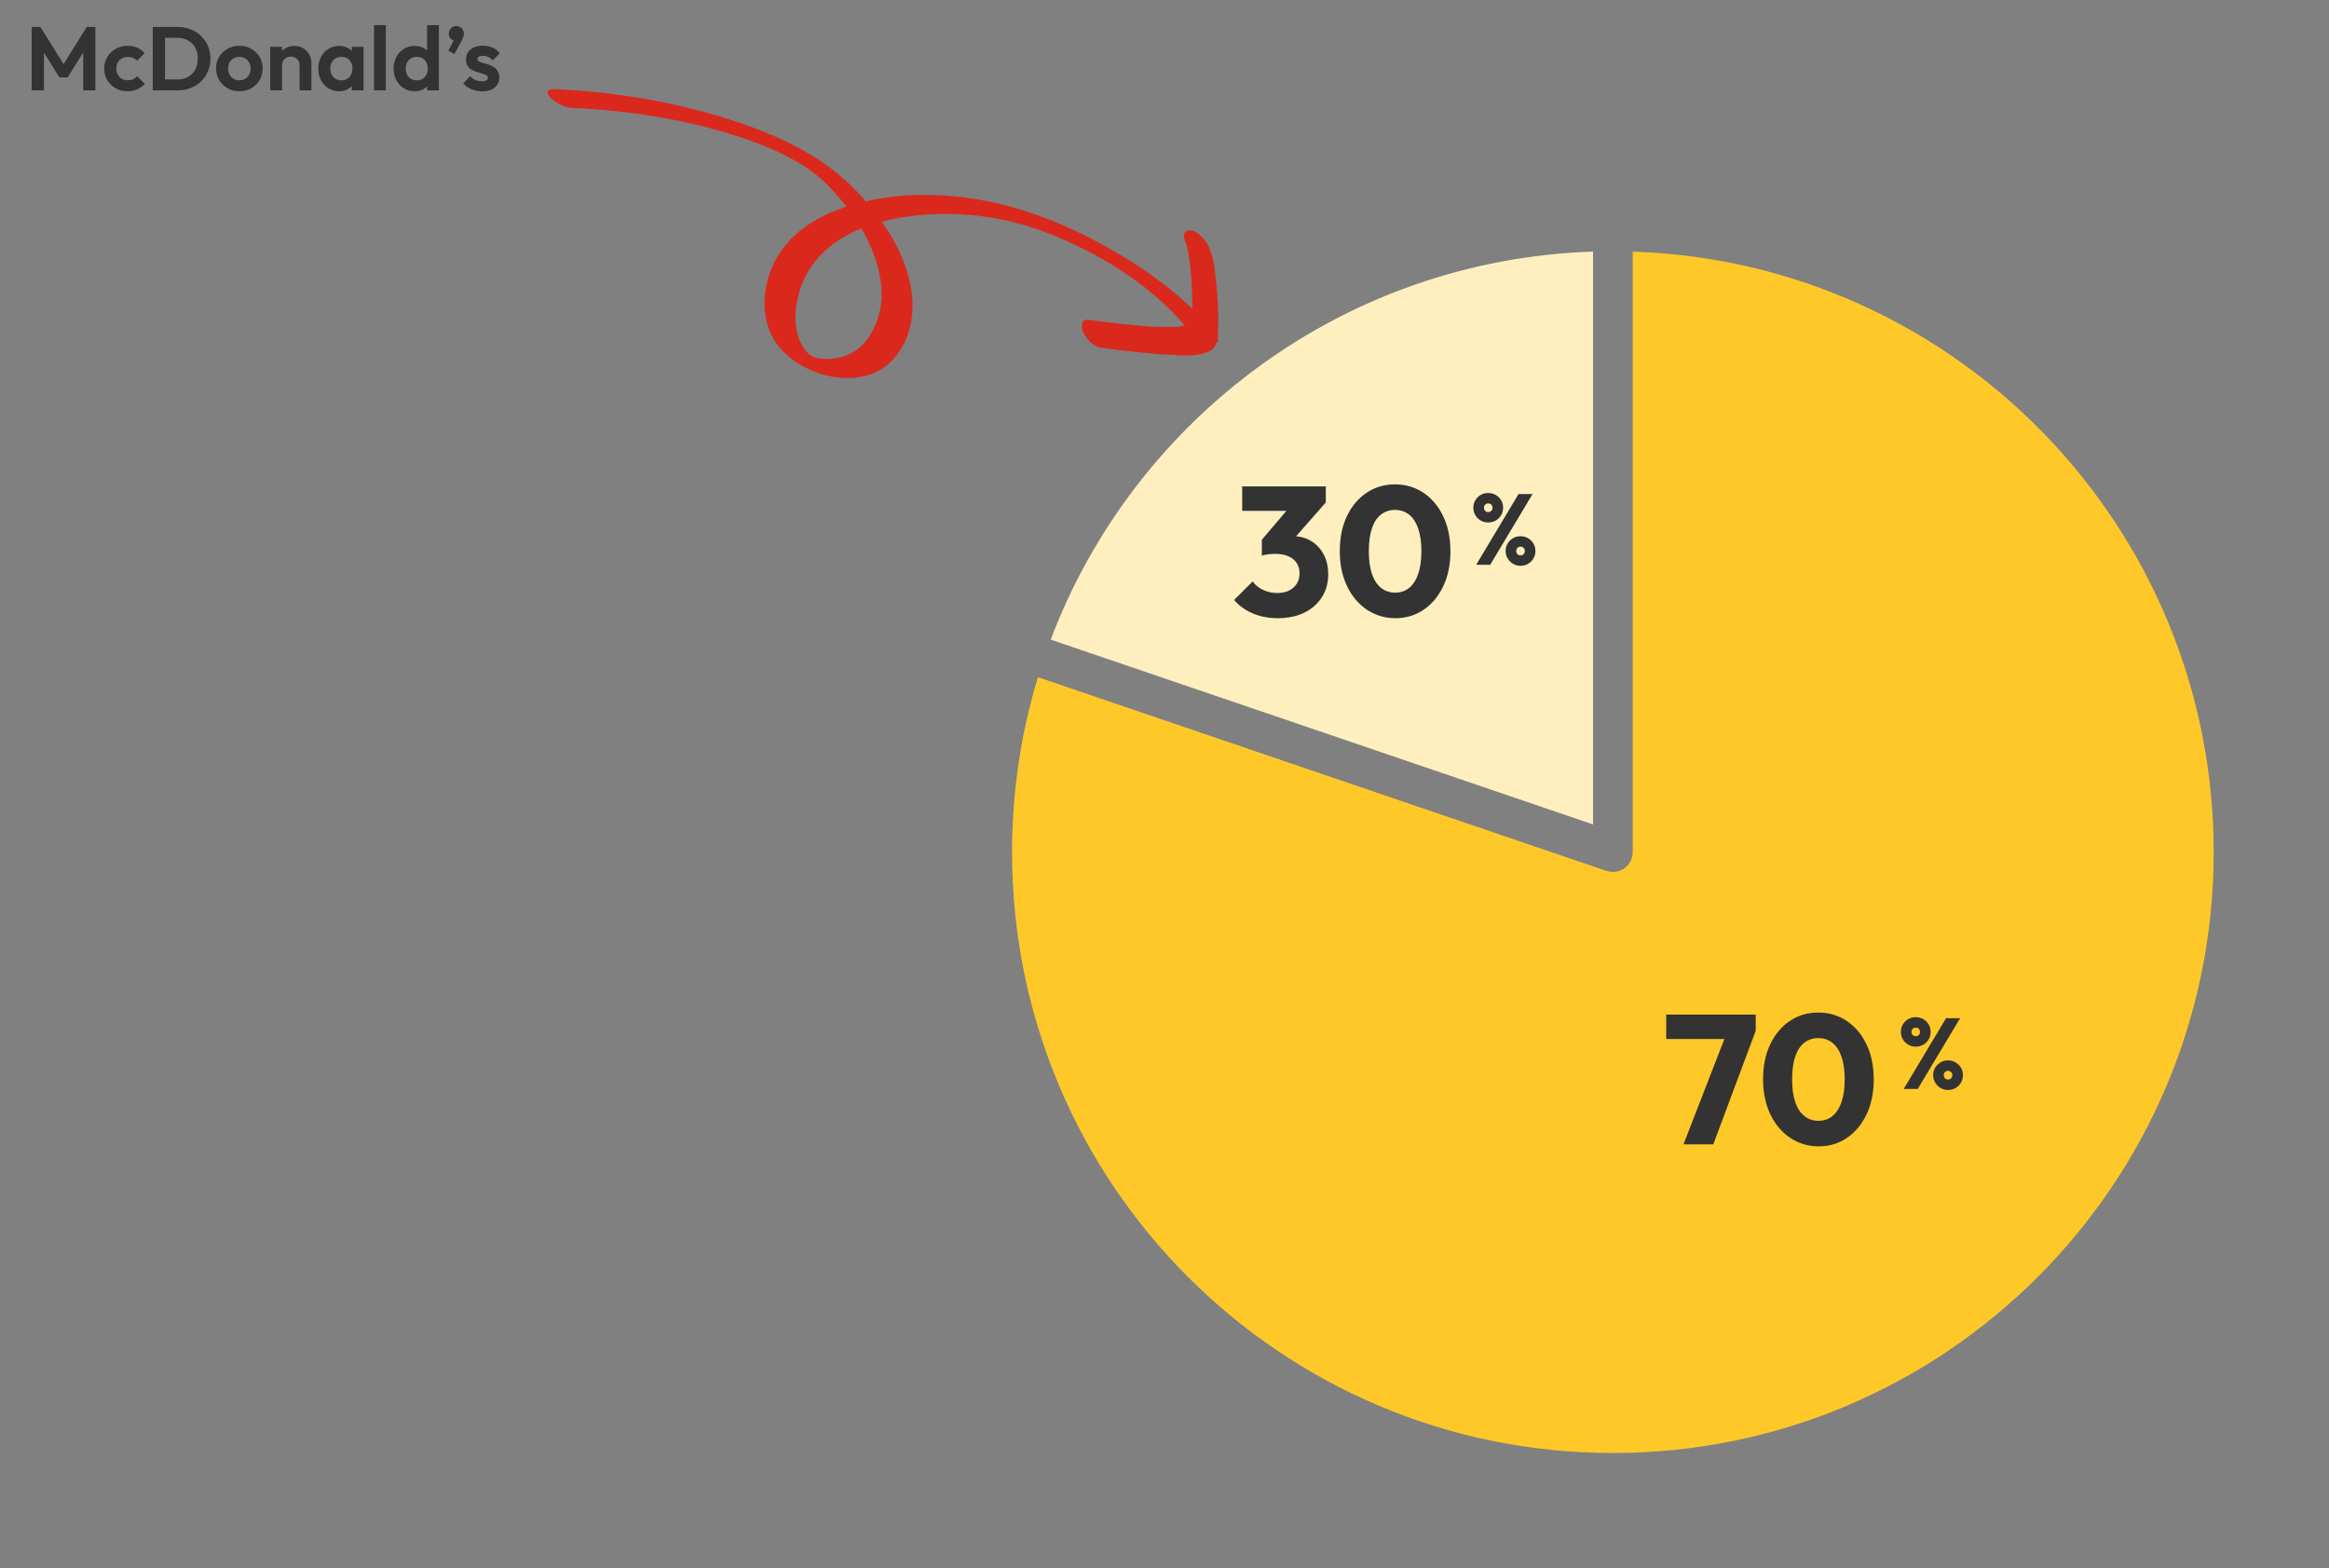 <?xml version="1.0" encoding="UTF-8"?>
<svg id="Layer_1" data-name="Layer 1" xmlns="http://www.w3.org/2000/svg" viewBox="0 0 1626.096 1094.727">
  <rect x="0" y="0" width="1626.096" height="1094.727" fill="#808080" stroke="none"/>
  <defs>
    <style>
      .cls-1 {
        fill: #ffc829;
      }

      .cls-2 {
        fill: #ffefbf;
      }

      .cls-3 {
        fill: #da291c;
      }

      .cls-4 {
        fill: #333;
      }
    </style>
  </defs>
  <g>
    <path class="cls-2" d="M1112.243,575.564l-378.639-129.023c58.376-154.356,205.199-265.256,378.639-270.878v399.901Z"/>
    <path class="cls-1" d="M1545.584,594.915c0,231.678-187.814,419.492-419.492,419.492s-419.483-187.815-419.483-419.492c0-42.487,6.315-83.498,18.077-122.145l396.947,135.255c1.449.499,2.964.739,4.459.739,2.853,0,5.678-.877,8.06-2.585,3.638-2.603,5.789-6.795,5.789-11.263V175.663c225.27,7.303,405.644,192.209,405.644,419.252Z"/>
  </g>
  <g>
    <path class="cls-4" d="M892.055,431.588c-6.246,0-11.979-1.091-17.196-3.272-5.219-2.182-9.625-5.326-13.218-9.432l12.961-12.961c1.624,2.396,3.998,4.343,7.122,5.839,3.122,1.498,6.437,2.246,9.945,2.246,3.164,0,5.903-.556,8.213-1.668,2.31-1.111,4.126-2.695,5.454-4.748,1.326-2.053,1.989-4.491,1.989-7.314s-.664-5.24-1.989-7.251c-1.327-2.009-3.252-3.571-5.774-4.684-2.524-1.111-5.541-1.668-9.047-1.668-1.626,0-3.316.108-5.069.321-1.754.214-3.23.535-4.427.962l8.854-11.165c2.394-.684,4.684-1.261,6.866-1.732,2.182-.469,4.212-.706,6.095-.706,4.62,0,8.769,1.091,12.448,3.272,3.677,2.182,6.609,5.262,8.791,9.24s3.272,8.707,3.272,14.18c0,5.99-1.476,11.293-4.428,15.913-2.951,4.62-7.058,8.213-12.319,10.779-5.262,2.567-11.443,3.85-18.543,3.85ZM867.287,356.644v-17.068h58.39v11.165l-15.785,5.903h-42.605ZM881.019,387.956v-11.165l22.072-25.922,22.586-.128-22.971,26.179-21.688,11.036Z"/>
    <path class="cls-4" d="M974.184,431.588c-7.272,0-13.859-1.967-19.763-5.903-5.903-3.934-10.545-9.432-13.924-16.49-3.38-7.058-5.069-15.207-5.069-24.446,0-9.324,1.668-17.473,5.005-24.447,3.336-6.972,7.912-12.404,13.731-16.298,5.817-3.892,12.403-5.839,19.762-5.839,7.443,0,14.072,1.947,19.891,5.839,5.817,3.894,10.415,9.348,13.795,16.362,3.378,7.016,5.069,15.187,5.069,24.511s-1.69,17.497-5.069,24.511c-3.381,7.016-7.957,12.47-13.731,16.362-5.775,3.894-12.342,5.839-19.699,5.839ZM974.055,413.75c3.764,0,7.014-1.091,9.753-3.272,2.737-2.182,4.854-5.432,6.353-9.753,1.496-4.319,2.246-9.603,2.246-15.849,0-6.33-.75-11.634-2.246-15.913-1.498-4.277-3.615-7.507-6.353-9.689-2.739-2.182-6.031-3.272-9.881-3.272-3.679,0-6.91,1.07-9.688,3.208-2.781,2.14-4.899,5.348-6.353,9.625-1.456,4.279-2.182,9.583-2.182,15.913s.726,11.636,2.182,15.913c1.454,4.279,3.571,7.529,6.353,9.753,2.779,2.226,6.051,3.336,9.817,3.336Z"/>
  </g>
  <path class="cls-4" d="M1039.045,364.766c-1.914,0-3.652-.455-5.215-1.365-1.564-.91-2.812-2.146-3.745-3.71-.934-1.562-1.4-3.325-1.4-5.285,0-1.913.466-3.64,1.4-5.18.933-1.54,2.17-2.765,3.71-3.675,1.54-.91,3.266-1.365,5.18-1.365,2.006,0,3.791.455,5.355,1.365,1.563.91,2.811,2.135,3.745,3.675.933,1.54,1.4,3.267,1.4,5.18,0,1.96-.467,3.722-1.4,5.285-.934,1.564-2.182,2.8-3.745,3.71-1.564.91-3.325,1.365-5.285,1.365ZM1030.646,394.306l29.61-49.42h9.8l-29.61,49.42h-9.8ZM1039.045,357.486c.886,0,1.61-.28,2.17-.84s.84-1.283.84-2.17-.28-1.61-.84-2.17-1.284-.84-2.17-.84c-.84,0-1.54.28-2.1.84s-.84,1.284-.84,2.17.28,1.61.84,2.17,1.26.84,2.1.84ZM1061.586,395.006c-1.914,0-3.652-.467-5.215-1.4-1.564-.933-2.812-2.181-3.745-3.745-.934-1.563-1.4-3.301-1.4-5.215,0-1.96.466-3.698,1.4-5.215.933-1.516,2.17-2.741,3.71-3.675,1.54-.933,3.266-1.4,5.18-1.4,2.006,0,3.791.467,5.355,1.4,1.563.934,2.811,2.159,3.745,3.675.933,1.517,1.4,3.255,1.4,5.215,0,1.914-.467,3.664-1.4,5.25-.934,1.587-2.182,2.835-3.745,3.745-1.564.91-3.325,1.365-5.285,1.365ZM1061.586,387.726c.886,0,1.61-.28,2.17-.84s.84-1.306.84-2.24c0-.84-.28-1.551-.84-2.135-.56-.583-1.284-.875-2.17-.875-.84,0-1.54.292-2.1.875-.56.584-.84,1.295-.84,2.135,0,.934.28,1.68.84,2.24s1.26.84,2.1.84Z"/>
  <path class="cls-4" d="M1337.548,730.712c-1.914,0-3.652-.455-5.215-1.365-1.564-.91-2.812-2.146-3.745-3.71-.935-1.562-1.4-3.325-1.4-5.285,0-1.913.466-3.64,1.4-5.18.933-1.54,2.17-2.766,3.71-3.675,1.54-.91,3.266-1.365,5.18-1.365,2.006,0,3.791.455,5.355,1.365,1.562.909,2.811,2.135,3.745,3.675.933,1.54,1.399,3.267,1.399,5.18,0,1.96-.467,3.723-1.399,5.285-.935,1.564-2.183,2.8-3.745,3.71-1.564.91-3.325,1.365-5.285,1.365ZM1329.148,760.252l29.61-49.42h9.8l-29.61,49.42h-9.8ZM1337.548,723.432c.886,0,1.609-.28,2.17-.84.56-.561.84-1.283.84-2.17s-.28-1.61-.84-2.17-1.284-.84-2.17-.84c-.84,0-1.54.279-2.101.84s-.84,1.284-.84,2.17.28,1.609.84,2.17c.561.56,1.261.84,2.101.84ZM1360.088,760.953c-1.914,0-3.652-.468-5.215-1.4-1.564-.933-2.812-2.181-3.745-3.745-.935-1.562-1.4-3.301-1.4-5.215,0-1.96.466-3.698,1.4-5.215.933-1.517,2.17-2.741,3.71-3.675s3.266-1.4,5.18-1.4c2.006,0,3.791.467,5.355,1.4,1.562.934,2.811,2.158,3.745,3.675.933,1.517,1.399,3.255,1.399,5.215,0,1.914-.467,3.664-1.399,5.25-.935,1.587-2.183,2.835-3.745,3.745-1.564.91-3.325,1.365-5.285,1.365ZM1360.088,753.672c.886,0,1.609-.28,2.17-.84.56-.561.84-1.307.84-2.24,0-.84-.28-1.551-.84-2.135-.561-.583-1.284-.875-2.17-.875-.84,0-1.54.292-2.101.875-.56.584-.84,1.295-.84,2.135,0,.934.28,1.68.84,2.24.561.56,1.261.84,2.101.84Z"/>
  <g>
    <path class="cls-4" d="M1163.343,725.377v-17.068h62.496v11.293l-6.673,5.775h-55.823ZM1175.407,798.91l30.799-79.308h19.634l-29.644,79.308h-20.789Z"/>
    <path class="cls-4" d="M1269.728,800.321c-7.273,0-13.86-1.967-19.763-5.902-5.903-3.935-10.546-9.433-13.924-16.49-3.381-7.059-5.069-15.207-5.069-24.447,0-9.323,1.668-17.473,5.005-24.446,3.337-6.972,7.912-12.404,13.731-16.298,5.816-3.892,12.403-5.839,19.763-5.839,7.442,0,14.071,1.947,19.891,5.839,5.817,3.894,10.415,9.348,13.795,16.362,3.379,7.016,5.069,15.187,5.069,24.511s-1.69,17.496-5.069,24.511c-3.38,7.016-7.956,12.47-13.73,16.361-5.775,3.895-12.342,5.839-19.698,5.839ZM1269.599,782.484c3.764,0,7.014-1.091,9.753-3.272,2.737-2.182,4.854-5.433,6.353-9.753,1.496-4.319,2.246-9.603,2.246-15.849,0-6.33-.75-11.634-2.246-15.913-1.498-4.277-3.615-7.507-6.353-9.688-2.739-2.182-6.031-3.272-9.881-3.272-3.68,0-6.91,1.07-9.689,3.208-2.781,2.14-4.898,5.348-6.352,9.625-1.456,4.278-2.182,9.582-2.182,15.912s.726,11.636,2.182,15.913c1.453,4.279,3.57,7.529,6.352,9.753,2.779,2.226,6.052,3.337,9.817,3.337Z"/>
  </g>
  <g>
    <polygon class="cls-4" points="44.384 44.76 28.164 18.809 22.116 18.809 22.116 63.098 30.684 63.098 30.684 36.724 41.457 54.026 47.253 54.026 58.089 36.623 58.089 63.098 66.594 63.098 66.594 18.809 60.546 18.809 44.384 44.76"/>
    <path class="cls-4" d="M92.896,55.318c-1.113.483-2.363.724-3.749.724-1.512,0-2.867-.346-4.063-1.04-1.197-.693-2.142-1.659-2.835-2.898-.693-1.238-1.04-2.656-1.04-4.252,0-1.638.346-3.055,1.04-4.252.693-1.197,1.638-2.142,2.835-2.835,1.197-.693,2.551-1.04,4.063-1.04,1.344,0,2.572.231,3.686.693,1.112.463,2.068,1.134,2.866,2.016l5.292-5.355c-1.471-1.638-3.213-2.898-5.229-3.78-2.016-.882-4.221-1.323-6.615-1.323-3.066,0-5.849.704-8.348,2.11-2.499,1.408-4.463,3.308-5.891,5.702-1.428,2.394-2.142,5.103-2.142,8.127,0,2.983.713,5.67,2.142,8.064,1.428,2.394,3.38,4.284,5.859,5.67,2.478,1.386,5.27,2.079,8.379,2.079,2.394,0,4.599-.441,6.615-1.323,2.016-.882,3.801-2.163,5.355-3.843l-5.355-5.355c-.798.924-1.754,1.628-2.866,2.111Z"/>
    <path class="cls-4" d="M140.335,25.078c-2.079-1.994-4.515-3.538-7.308-4.63-2.793-1.092-5.827-1.638-9.104-1.638h-17.262v44.289h17.388c3.234,0,6.247-.545,9.041-1.638,2.793-1.091,5.218-2.635,7.277-4.63,2.057-1.994,3.664-4.347,4.819-7.056,1.155-2.709,1.732-5.659,1.732-8.851s-.578-6.132-1.732-8.82c-1.156-2.687-2.772-5.029-4.851-7.024ZM136.303,48.608c-1.197,2.185-2.867,3.875-5.009,5.072-2.142,1.197-4.641,1.795-7.497,1.795h-8.568v-29.043h8.568c2.813,0,5.292.599,7.434,1.795,2.142,1.197,3.821,2.877,5.04,5.04,1.218,2.164,1.827,4.693,1.827,7.592,0,2.982-.599,5.565-1.795,7.749Z"/>
    <path class="cls-4" d="M175.425,34.086c-2.457-1.406-5.24-2.11-8.347-2.11-3.024,0-5.775.704-8.253,2.11-2.479,1.408-4.432,3.298-5.859,5.67-1.428,2.373-2.142,5.051-2.142,8.032s.724,5.681,2.173,8.096c1.449,2.416,3.402,4.326,5.859,5.733,2.457,1.408,5.218,2.11,8.285,2.11s5.828-.703,8.284-2.11c2.457-1.407,4.399-3.317,5.828-5.733,1.427-2.415,2.142-5.113,2.142-8.096s-.715-5.659-2.142-8.032c-1.428-2.373-3.371-4.263-5.828-5.67ZM173.976,52.104c-.652,1.239-1.575,2.205-2.772,2.898-1.197.693-2.573,1.04-4.126,1.04-1.512,0-2.857-.346-4.032-1.04-1.176-.693-2.101-1.659-2.772-2.898-.672-1.238-1.008-2.656-1.008-4.252s.335-3.002,1.008-4.221c.671-1.218,1.596-2.174,2.772-2.867,1.175-.693,2.52-1.04,4.032-1.04,1.553,0,2.918.347,4.095,1.04,1.175.693,2.1,1.649,2.772,2.867.671,1.218,1.008,2.625,1.008,4.221s-.326,3.014-.977,4.252Z"/>
    <path class="cls-4" d="M211.743,33.708c-1.764-1.112-3.759-1.669-5.985-1.669-2.311,0-4.378.504-6.206,1.512-.993.548-1.857,1.221-2.614,1.998v-2.88h-8.253v30.429h8.253v-17.451c0-1.217.262-2.289.787-3.213.525-.923,1.25-1.638,2.174-2.142.923-.504,1.974-.756,3.15-.756,1.805,0,3.276.567,4.41,1.701s1.701,2.604,1.701,4.41v17.451h8.253v-19.278c0-2.058-.504-3.979-1.512-5.765-1.008-1.785-2.394-3.234-4.158-4.347Z"/>
    <path class="cls-4" d="M245.638,35.596c-.839-.893-1.816-1.648-2.961-2.234-1.723-.882-3.675-1.323-5.859-1.323-2.772,0-5.271.693-7.497,2.079-2.227,1.386-3.969,3.276-5.229,5.67-1.26,2.394-1.89,5.103-1.89,8.127,0,2.983.63,5.67,1.89,8.064,1.26,2.394,3.002,4.284,5.229,5.67,2.226,1.386,4.725,2.079,7.497,2.079,2.184,0,4.136-.452,5.859-1.354,1.145-.6,2.122-1.358,2.961-2.247v2.972h8.19v-30.429h-8.19v2.927ZM243.937,53.806c-1.428,1.534-3.298,2.299-5.607,2.299-1.512,0-2.846-.346-4-1.04-1.156-.693-2.059-1.659-2.709-2.898-.652-1.238-.977-2.677-.977-4.315,0-1.596.325-3.013.977-4.252.65-1.238,1.553-2.205,2.709-2.898,1.155-.693,2.488-1.04,4-1.04,1.553,0,2.908.347,4.063,1.04,1.155.693,2.057,1.66,2.709,2.898.65,1.239.977,2.657.977,4.252,0,2.437-.715,4.421-2.142,5.954Z"/>
    <rect class="cls-4" x="261.135" y="17.549" width="8.253" height="45.549"/>
    <path class="cls-4" d="M298.179,35.321c-.8-.771-1.703-1.434-2.741-1.959-1.743-.882-3.707-1.323-5.891-1.323-2.856,0-5.386.693-7.591,2.079-2.205,1.386-3.948,3.276-5.229,5.67-1.282,2.394-1.921,5.103-1.921,8.127,0,2.983.64,5.67,1.921,8.064,1.281,2.394,3.034,4.284,5.26,5.67,2.226,1.386,4.746,2.079,7.56,2.079,2.184,0,4.158-.462,5.922-1.386,1.058-.554,1.971-1.244,2.772-2.04v2.796h8.19V17.549h-8.253v17.772ZM297.706,52.167c-.652,1.239-1.554,2.205-2.709,2.898-1.156.693-2.51,1.04-4.063,1.04-1.471,0-2.794-.346-3.969-1.04-1.176-.693-2.09-1.659-2.74-2.898-.652-1.238-.977-2.677-.977-4.315,0-1.596.325-3.002.977-4.221.65-1.218,1.553-2.184,2.709-2.898,1.155-.713,2.509-1.071,4.063-1.071,1.512,0,2.845.347,4,1.04,1.155.693,2.057,1.66,2.709,2.898.65,1.239.977,2.657.977,4.252,0,1.638-.326,3.077-.977,4.315Z"/>
    <path class="cls-4" d="M323.882,23.597c0-1.512-.525-2.792-1.575-3.843-1.05-1.049-2.29-1.575-3.717-1.575-1.471,0-2.709.525-3.717,1.575-1.008,1.051-1.512,2.331-1.512,3.843,0,1.386.451,2.531,1.354,3.434.65.65,1.351,1.058,2.099,1.24l-3.832,7.171,4.284,2.331,4.851-8.946c.671-1.26,1.134-2.299,1.386-3.119.252-.819.378-1.521.378-2.11Z"/>
    <path class="cls-4" d="M344.641,46.718c-1.156-.714-2.374-1.27-3.654-1.669-1.282-.399-2.51-.756-3.686-1.071-1.176-.315-2.132-.682-2.867-1.103-.735-.419-1.103-1.008-1.103-1.764,0-.671.325-1.197.977-1.575.651-.378,1.585-.567,2.804-.567,1.343,0,2.593.252,3.748.756,1.155.504,2.194,1.323,3.119,2.457l4.977-4.977c-1.345-1.764-3.035-3.087-5.071-3.969-2.038-.882-4.315-1.323-6.835-1.323-2.394,0-4.473.4-6.237,1.197-1.764.798-3.119,1.912-4.063,3.339-.945,1.428-1.417,3.108-1.417,5.04,0,1.849.367,3.35,1.103,4.504.734,1.156,1.69,2.058,2.867,2.709,1.175.652,2.404,1.176,3.685,1.575,1.281.399,2.509.756,3.686,1.071,1.176.315,2.131.704,2.867,1.166.734.462,1.103,1.113,1.103,1.953,0,.756-.347,1.323-1.04,1.701-.693.378-1.712.567-3.056.567-1.68,0-3.213-.293-4.599-.882-1.386-.587-2.605-1.47-3.654-2.646l-4.914,4.977c1.008,1.176,2.205,2.173,3.591,2.993,1.386.819,2.908,1.459,4.567,1.921,1.659.462,3.349.693,5.071.693,3.695,0,6.615-.871,8.757-2.614,2.142-1.743,3.213-4.105,3.213-7.087,0-1.848-.368-3.36-1.103-4.536-.735-1.175-1.68-2.121-2.835-2.835Z"/>
  </g>
  <path class="cls-3" d="M850.17,235.626c.382-2.847.326-5.828.386-8.32.235-9.836-.367-19.733-1.386-29.513-.976-9.372-1.633-20.4-6.961-28.528-2.3-3.51-7.957-9.717-12.838-8.262-4.241,1.264-2.673,6.46-1.012,9.671.241,1.489.776,2.987,1.068,4.473.794,4.036,1.06,6.279,1.479,10.132.986,9.062,1.549,18.205,1.533,27.322-.002.982-.018,1.963-.043,2.942-18.357-17.817-40.122-32.354-62.326-44.576-28.759-15.831-60.411-28.002-93.022-32.645-23.861-3.397-48.94-3.178-72.539,2.211-3.687-4.221-7.509-8.217-11.373-11.941-21.747-20.956-50.474-34.102-78.805-43.577-33.127-11.078-67.713-17.823-102.464-21.108-8.359-.79-16.737-1.348-25.125-1.705-4.343-.185-5.91,2.215-2.787,5.631,3.423,3.744,9.939,7.26,15.113,7.48,31.063,1.321,62.055,5.475,92.229,13.025,14.005,3.504,27.793,7.763,41.204,13.124,10.928,4.369,21.201,9.411,31.01,15.957.622.415,1.243.834,1.857,1.262.052.038.092.066.158.114,1.09.789,2.166,1.598,3.228,2.424,2.049,1.596,4.531,3.676,5.711,4.782,5.347,5.011,10.304,10.502,14.906,16.201.547.677,1.089,1.36,1.626,2.049-19.147,6.262-37.33,16.811-47.935,34.473-11.576,19.277-13.793,46.605,1.641,64.348,13.69,15.737,38.503,24.371,58.935,19.491,23.63-5.645,34.817-30.079,33.412-52.979-1.196-19.507-9.759-38.343-21.346-54.826,18.854-5.013,39.226-6.065,56.549-5.041,25.422,1.503,49.431,8.031,73.122,18.797,26.361,11.98,51.658,27.852,72.239,48.371,3.343,3.333,6.541,6.801,9.6,10.39-1.623.379-3.286.605-4.94.77-4.592.459-9.222.336-13.826.138-16.298-.701-32.537-2.835-48.702-4.926-5.368-.694-4.953,5.3-3.438,8.68,2.072,4.622,7.003,10.163,12.369,10.857,15.717,2.033,31.494,4.085,47.334,4.863,8.984.441,21.148,1.841,29.288-3.019,2.071-1.236,3.307-3.152,4.054-5.362,1.429-.598,1.674-1.932.819-3.653ZM610.468,178.685c4.359,12.201,6.688,25.765,3.784,38.572-2.273,10.022-7.732,21.167-16.381,27.182-6.11,4.249-12.795,5.978-20.124,6.229-2.772.095-5.977-.535-8.563-1.064-.103-.021-.183-.036-.254-.048-.103-.042-.215-.088-.354-.143-.7-.276-1.326-.567-1.469-.631-.345-.225-.883-.555-1.199-.734-.45-.345-1.025-.779-1.182-.904-.035-.028-.061-.048-.092-.074-.323-.314-.65-.626-.953-.957-1.556-1.708-1.6-1.651-2.972-3.834-2.276-3.622-3.677-7.526-4.473-11.723-2.045-10.784-.174-22.331,3.843-32.453,7.538-18.996,22.987-31.17,41.318-38.601,3.608,6.137,6.706,12.566,9.07,19.183Z"/>
</svg>
